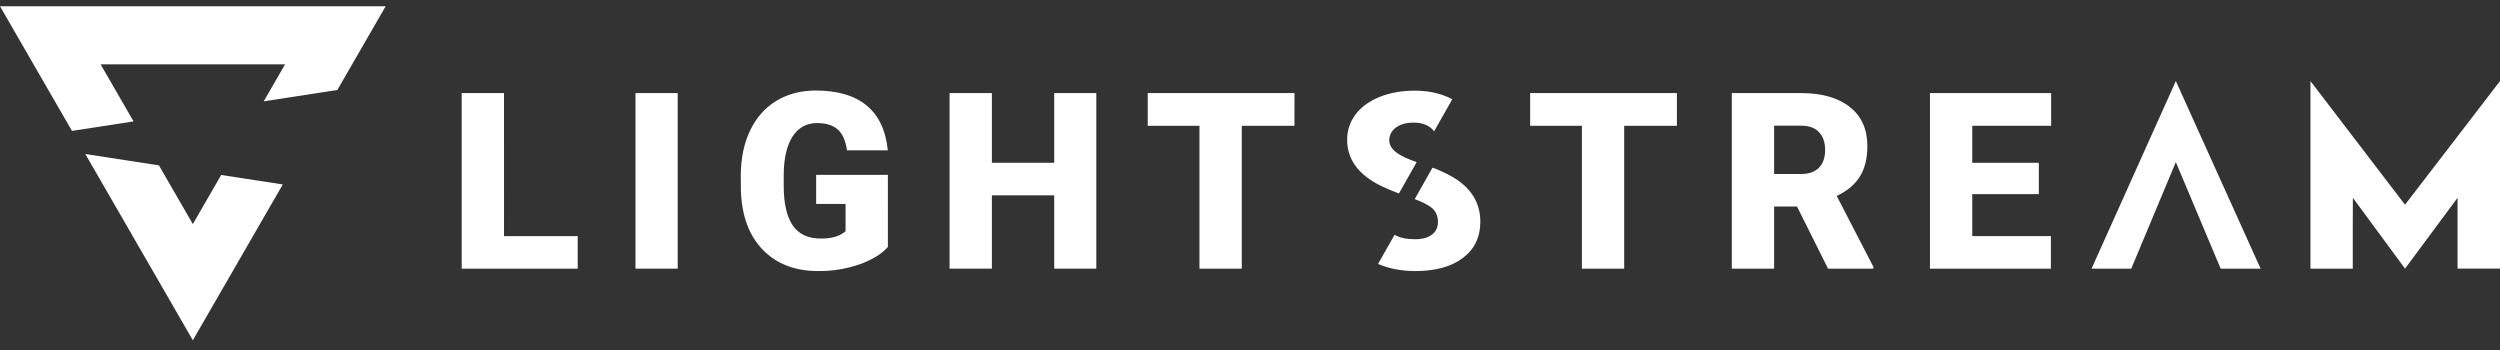 <svg xmlns="http://www.w3.org/2000/svg" width="200" height="28" viewBox="0 0 200 28" fill="#ffffff">
  <rect x="0" y="0" width="200" height="28" fill="#333333" stroke="none"/>
  <g clipPath="url(#clip0_1653_14512)">
    <path d="M17.695 13.998L15.427 17.927L12.715 13.23L6.825 12.321L15.427 27.221L22.623 14.757L17.695 13.998Z" />
    <path d="M10.684 9.712L8.049 5.147H22.805L21.096 8.107L26.987 7.198L30.854 0.5H0L5.757 10.472L10.684 9.712Z" />
    <path d="M40.322 18.889H46.216V21.494H36.936V7.447H40.32L40.322 18.889Z" />
    <path d="M54.215 21.492H50.839V7.447H54.215V21.492Z" />
    <path d="M71.032 19.756C70.511 20.335 69.749 20.801 68.746 21.153C67.684 21.517 66.569 21.697 65.447 21.684C63.608 21.684 62.138 21.122 61.038 19.996C59.938 18.871 59.349 17.305 59.273 15.298L59.263 14.083C59.263 12.7 59.508 11.493 59.998 10.46C60.489 9.428 61.187 8.633 62.094 8.076C63.005 7.519 64.059 7.241 65.257 7.242C67.006 7.242 68.365 7.642 69.333 8.443C70.301 9.243 70.865 10.438 71.025 12.026H67.762C67.646 11.242 67.395 10.682 67.009 10.348C66.623 10.013 66.077 9.846 65.37 9.846C64.521 9.846 63.865 10.206 63.401 10.927C62.938 11.647 62.703 12.677 62.697 14.016V14.865C62.697 16.267 62.937 17.321 63.416 18.028C63.895 18.735 64.649 19.087 65.679 19.084C66.561 19.084 67.217 18.888 67.646 18.496V16.315H65.292V13.987H71.03L71.032 19.756Z" />
    <path d="M87.705 21.492H84.338V15.627H79.35V21.492H75.966V7.447H79.35V13.022H84.338V7.447H87.705V21.492Z" />
    <path d="M103.556 10.062H99.341V21.492H95.957V10.062H91.818V7.447H103.558L103.556 10.062Z" />
    <path d="M134.151 10.062H129.935V21.492H126.552V10.062H122.413V7.447H134.153L134.151 10.062Z" />
    <path d="M143.762 16.524H141.929V21.492H138.545V7.447H144.073C145.74 7.447 147.043 7.816 147.98 8.555C148.918 9.293 149.388 10.337 149.389 11.687C149.389 12.663 149.191 13.473 148.795 14.114C148.4 14.755 147.781 15.276 146.938 15.675L149.871 21.346V21.493H146.244L143.762 16.524ZM141.929 13.92H144.07C144.713 13.92 145.197 13.751 145.522 13.412C145.847 13.074 146.01 12.601 146.009 11.995C146.009 11.389 145.845 10.913 145.518 10.569C145.19 10.224 144.708 10.052 144.07 10.054H141.929V13.92Z" />
    <path d="M163.106 15.531H157.78V18.889H164.07V21.494H154.397V7.447H164.092V10.062H157.78V13.024H163.106V15.531Z" />
    <path d="M184.835 6.484L192.402 16.377L200.002 6.484V21.49H196.604V15.826L192.402 21.49L188.23 15.826L188.221 18.213V21.492H184.837V6.487L184.835 6.484Z" />
    <path d="M110.504 14.884C110.964 15.106 111.435 15.305 111.914 15.479L113.333 12.972C112.585 12.71 112.048 12.456 111.72 12.207C111.334 11.913 111.141 11.587 111.141 11.228C111.141 10.816 111.316 10.477 111.667 10.21C112.017 9.944 112.495 9.81 113.099 9.81C113.698 9.81 114.172 9.968 114.522 10.282C114.598 10.351 114.666 10.427 114.727 10.51L116.183 7.935C116.089 7.886 115.992 7.839 115.889 7.794C115.088 7.434 114.183 7.253 113.173 7.253C112.137 7.253 111.206 7.419 110.378 7.751C109.55 8.082 108.909 8.545 108.454 9.139C108.002 9.73 107.762 10.455 107.773 11.199C107.774 12.762 108.684 13.991 110.504 14.884Z" />
    <path d="M116.147 14.122C115.652 13.844 115.135 13.606 114.602 13.411L113.178 15.927C113.787 16.158 114.231 16.383 114.509 16.602C114.859 16.878 115.035 17.264 115.035 17.759C115.035 18.196 114.872 18.535 114.548 18.777C114.223 19.018 113.782 19.139 113.224 19.139C112.509 19.139 111.956 19.019 111.566 18.78L110.242 21.12C111.138 21.496 112.132 21.684 113.224 21.684C114.839 21.684 116.11 21.334 117.035 20.633C117.961 19.933 118.425 18.968 118.427 17.74C118.427 16.201 117.667 14.995 116.147 14.122Z" />
    <path d="M174.067 6.484L167.324 21.492H170.5L174.067 12.969L177.653 21.492H180.849L174.067 6.484Z" />
  </g>
  <defs>
    <clipPath id="clip0_1653_14512">
      <rect width="100%" height="95%" transform="translate(0 0.5)" />
    </clipPath>
  </defs>
</svg>
